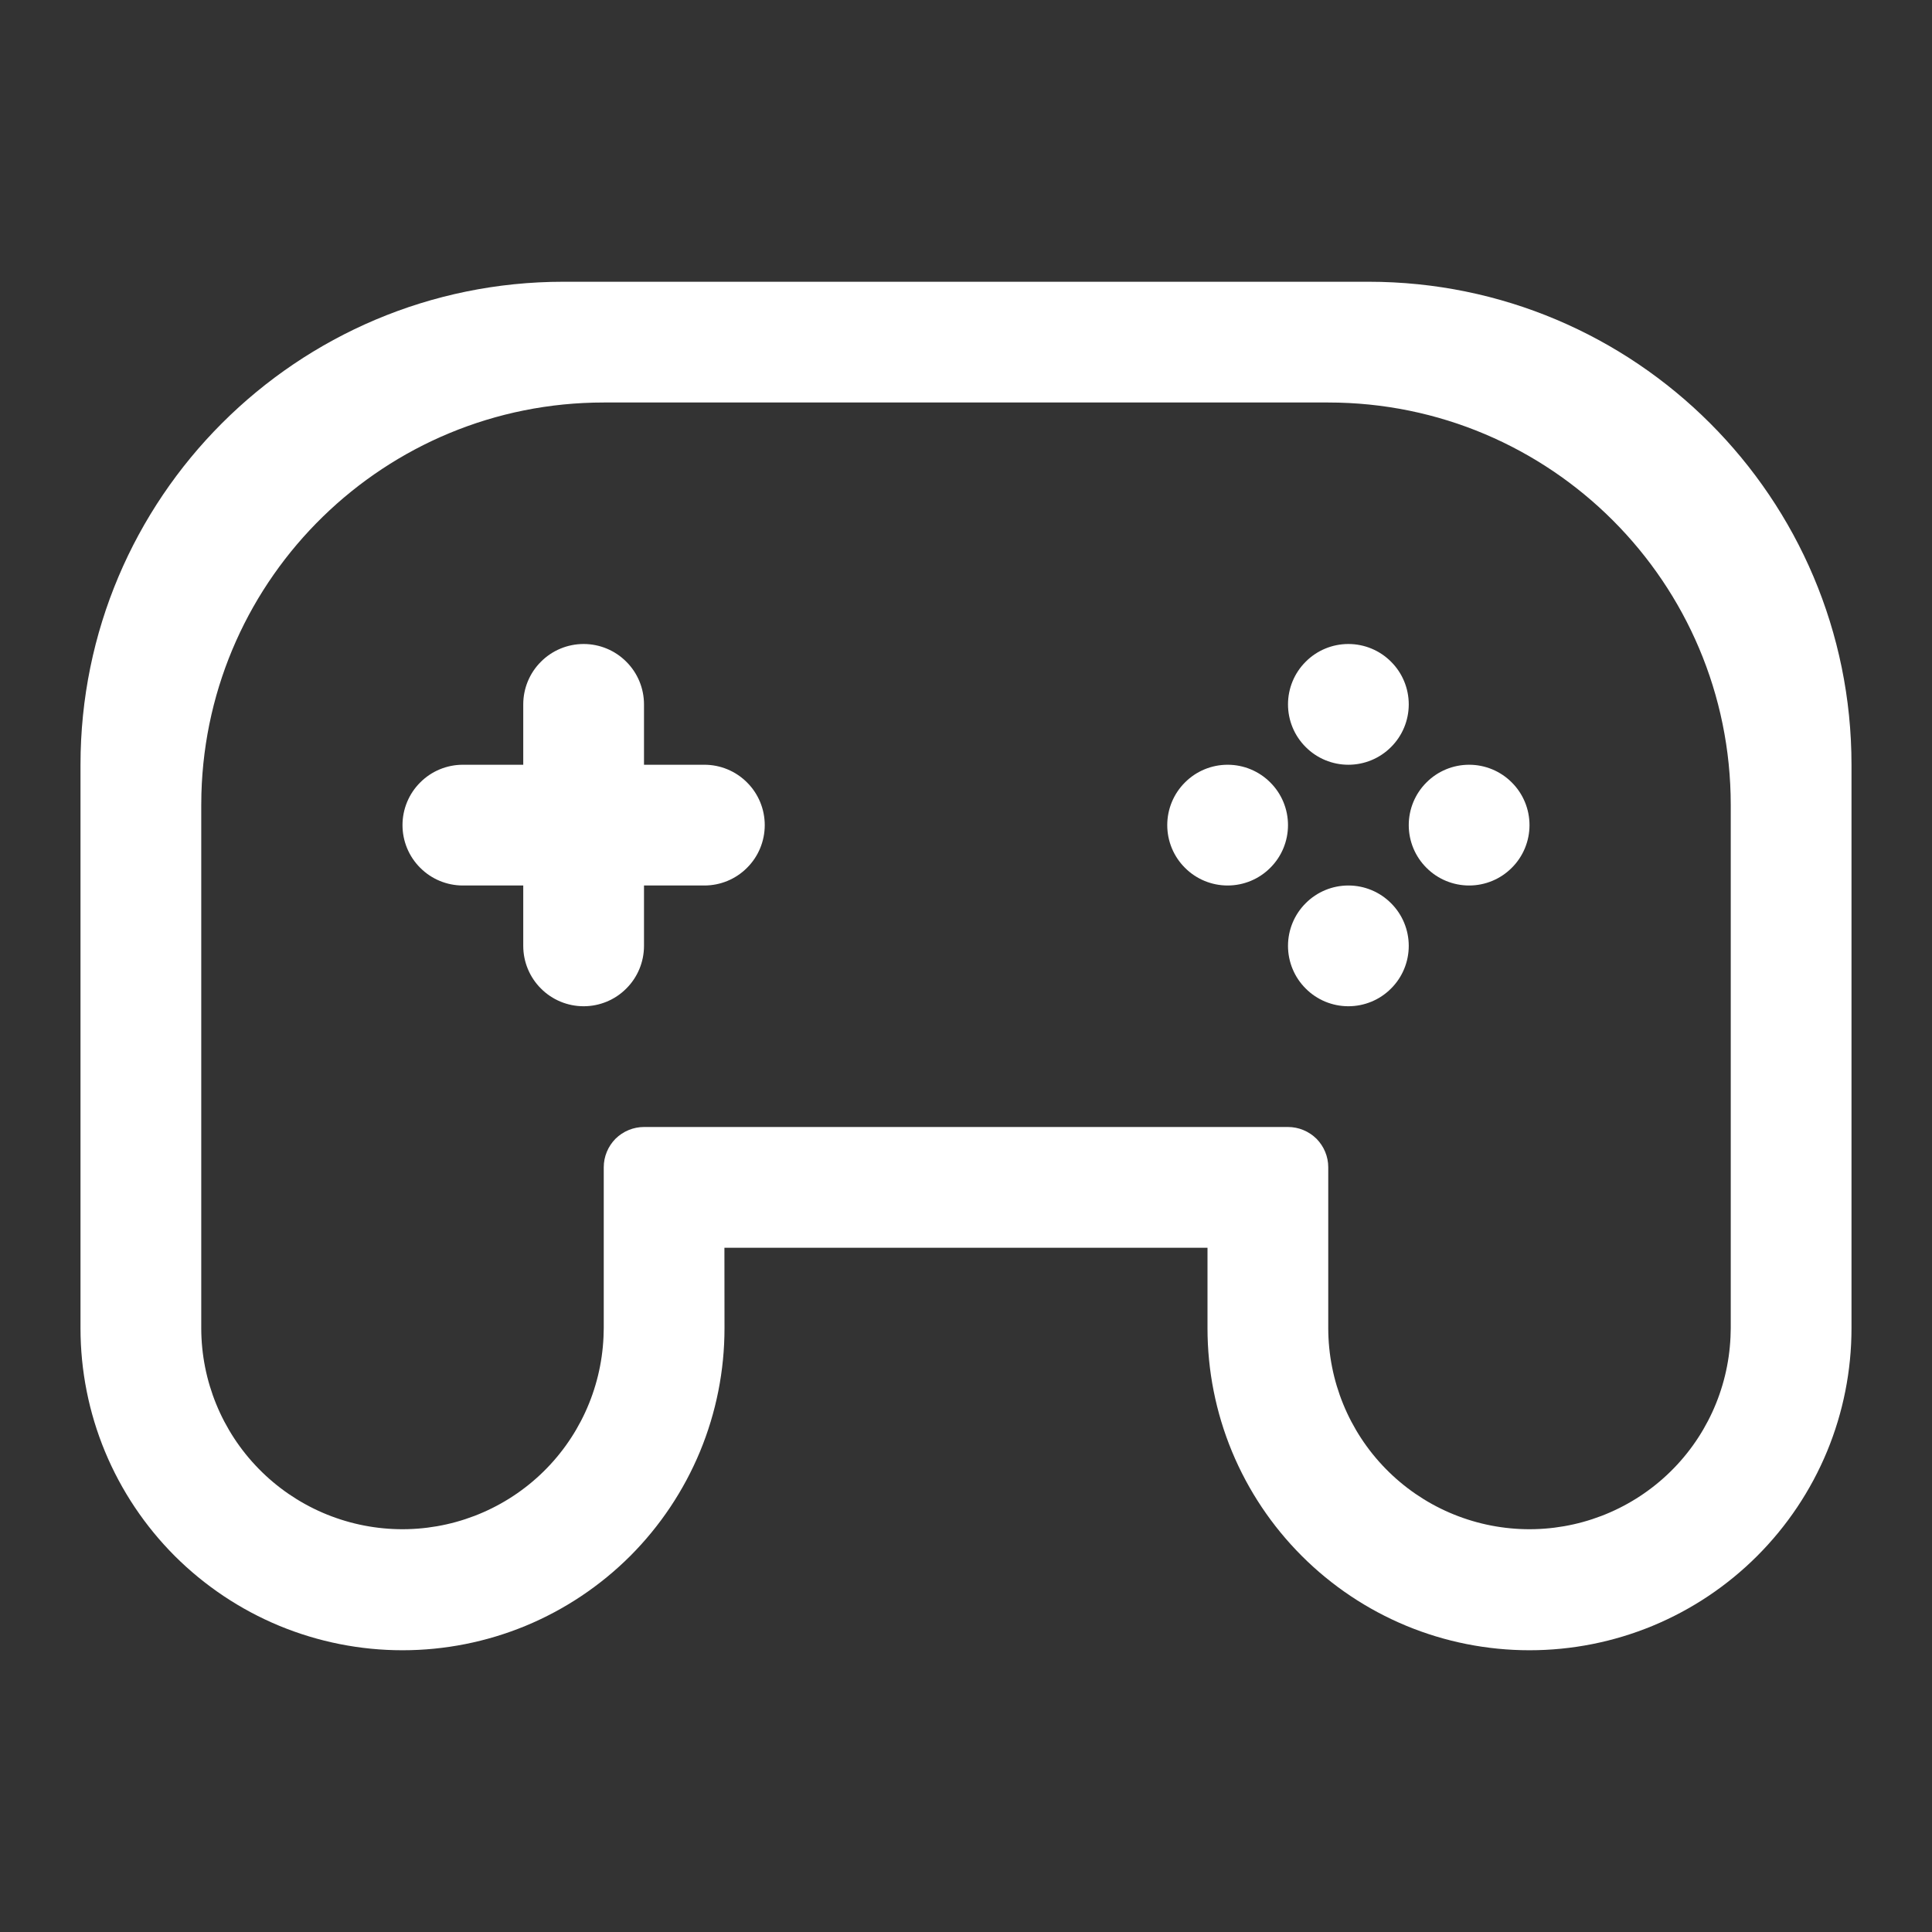 <svg width="24" height="24" viewBox="0 0 24 24" fill="none" xmlns="http://www.w3.org/2000/svg">
<rect x="0" y="0" width="24" height="24" fill="#333333" stroke="none"/>
<path d="M17 3.5C20.314 3.5 23 6.186 23 9.5V16.5C23 17.025 22.897 17.546 22.696 18.031C22.495 18.516 22.2 18.957 21.828 19.329C21.457 19.7 21.016 19.995 20.531 20.196C20.046 20.397 19.525 20.5 19 20.5C18.475 20.5 17.954 20.397 17.469 20.196C16.984 19.995 16.543 19.7 16.172 19.329C15.8 18.957 15.505 18.516 15.304 18.031C15.103 17.546 15 17.025 15 16.5V15.5H8.999L9 16.5C9 17.025 8.897 17.546 8.696 18.031C8.495 18.516 8.2 18.957 7.829 19.329C7.457 19.7 7.016 19.995 6.531 20.196C6.045 20.397 5.525 20.5 5 20.5C4.475 20.5 3.955 20.397 3.469 20.196C2.984 19.995 2.543 19.7 2.171 19.329C1.8 18.957 1.505 18.516 1.304 18.031C1.103 17.546 1 17.025 1 16.5V9.5C1 6.186 3.687 3.5 7 3.5H17ZM16.5 5H7.5C4.785 5 2.576 7.163 2.502 9.86L2.5 10V16.5C2.501 17.153 2.757 17.78 3.214 18.246C3.671 18.713 4.293 18.982 4.946 18.996C5.599 19.01 6.231 18.768 6.708 18.322C7.185 17.876 7.468 17.261 7.497 16.608L7.5 16.5V14.5C7.5 14.434 7.513 14.369 7.538 14.309C7.563 14.248 7.6 14.193 7.646 14.146C7.693 14.1 7.748 14.063 7.809 14.038C7.869 14.013 7.934 14 8 14H16C16.066 14 16.131 14.013 16.191 14.038C16.252 14.063 16.307 14.1 16.354 14.146C16.4 14.193 16.437 14.248 16.462 14.309C16.487 14.369 16.5 14.434 16.5 14.5V16.5C16.501 17.153 16.757 17.78 17.214 18.246C17.671 18.713 18.293 18.982 18.946 18.996C19.599 19.01 20.231 18.768 20.708 18.322C21.185 17.876 21.468 17.261 21.497 16.608L21.5 16.5V10C21.5 7.239 19.262 5 16.5 5ZM16.75 11C16.949 11 17.14 11.079 17.28 11.22C17.421 11.36 17.5 11.551 17.5 11.75C17.5 11.949 17.421 12.14 17.28 12.28C17.14 12.421 16.949 12.5 16.75 12.5C16.551 12.5 16.36 12.421 16.22 12.28C16.079 12.14 16 11.949 16 11.75C16 11.551 16.079 11.36 16.22 11.22C16.36 11.079 16.551 11 16.75 11ZM7.25 8C7.449 8 7.64 8.079 7.78 8.22C7.921 8.36 8 8.551 8 8.75V9.5H8.75C8.949 9.5 9.14 9.579 9.28 9.72C9.421 9.86 9.5 10.051 9.5 10.25C9.5 10.449 9.421 10.64 9.28 10.78C9.14 10.921 8.949 11 8.75 11H8V11.75C8 11.949 7.921 12.14 7.78 12.28C7.64 12.421 7.449 12.5 7.25 12.5C7.051 12.5 6.86 12.421 6.72 12.28C6.579 12.14 6.5 11.949 6.5 11.75V11H5.75C5.551 11 5.36 10.921 5.22 10.78C5.079 10.64 5 10.449 5 10.25C5 10.051 5.079 9.86 5.22 9.72C5.36 9.579 5.551 9.5 5.75 9.5H6.5V8.75C6.5 8.551 6.579 8.36 6.72 8.22C6.86 8.079 7.051 8 7.25 8ZM18.25 9.5C18.449 9.5 18.64 9.579 18.78 9.72C18.921 9.86 19 10.051 19 10.25C19 10.449 18.921 10.64 18.78 10.78C18.64 10.921 18.449 11 18.25 11C18.051 11 17.86 10.921 17.72 10.78C17.579 10.64 17.5 10.449 17.5 10.25C17.5 10.051 17.579 9.86 17.72 9.72C17.86 9.579 18.051 9.5 18.25 9.5ZM15.25 9.5C15.449 9.5 15.64 9.579 15.78 9.72C15.921 9.86 16 10.051 16 10.25C16 10.449 15.921 10.64 15.78 10.78C15.64 10.921 15.449 11 15.25 11C15.051 11 14.86 10.921 14.72 10.78C14.579 10.64 14.5 10.449 14.5 10.25C14.5 10.051 14.579 9.86 14.72 9.72C14.86 9.579 15.051 9.5 15.25 9.5ZM16.75 8C16.949 8 17.14 8.079 17.28 8.22C17.421 8.36 17.5 8.551 17.5 8.75C17.5 8.949 17.421 9.14 17.28 9.28C17.14 9.421 16.949 9.5 16.75 9.5C16.551 9.5 16.36 9.421 16.22 9.28C16.079 9.14 16 8.949 16 8.75C16 8.551 16.079 8.36 16.22 8.22C16.36 8.079 16.551 8 16.75 8Z" fill="white"/>
</svg>

